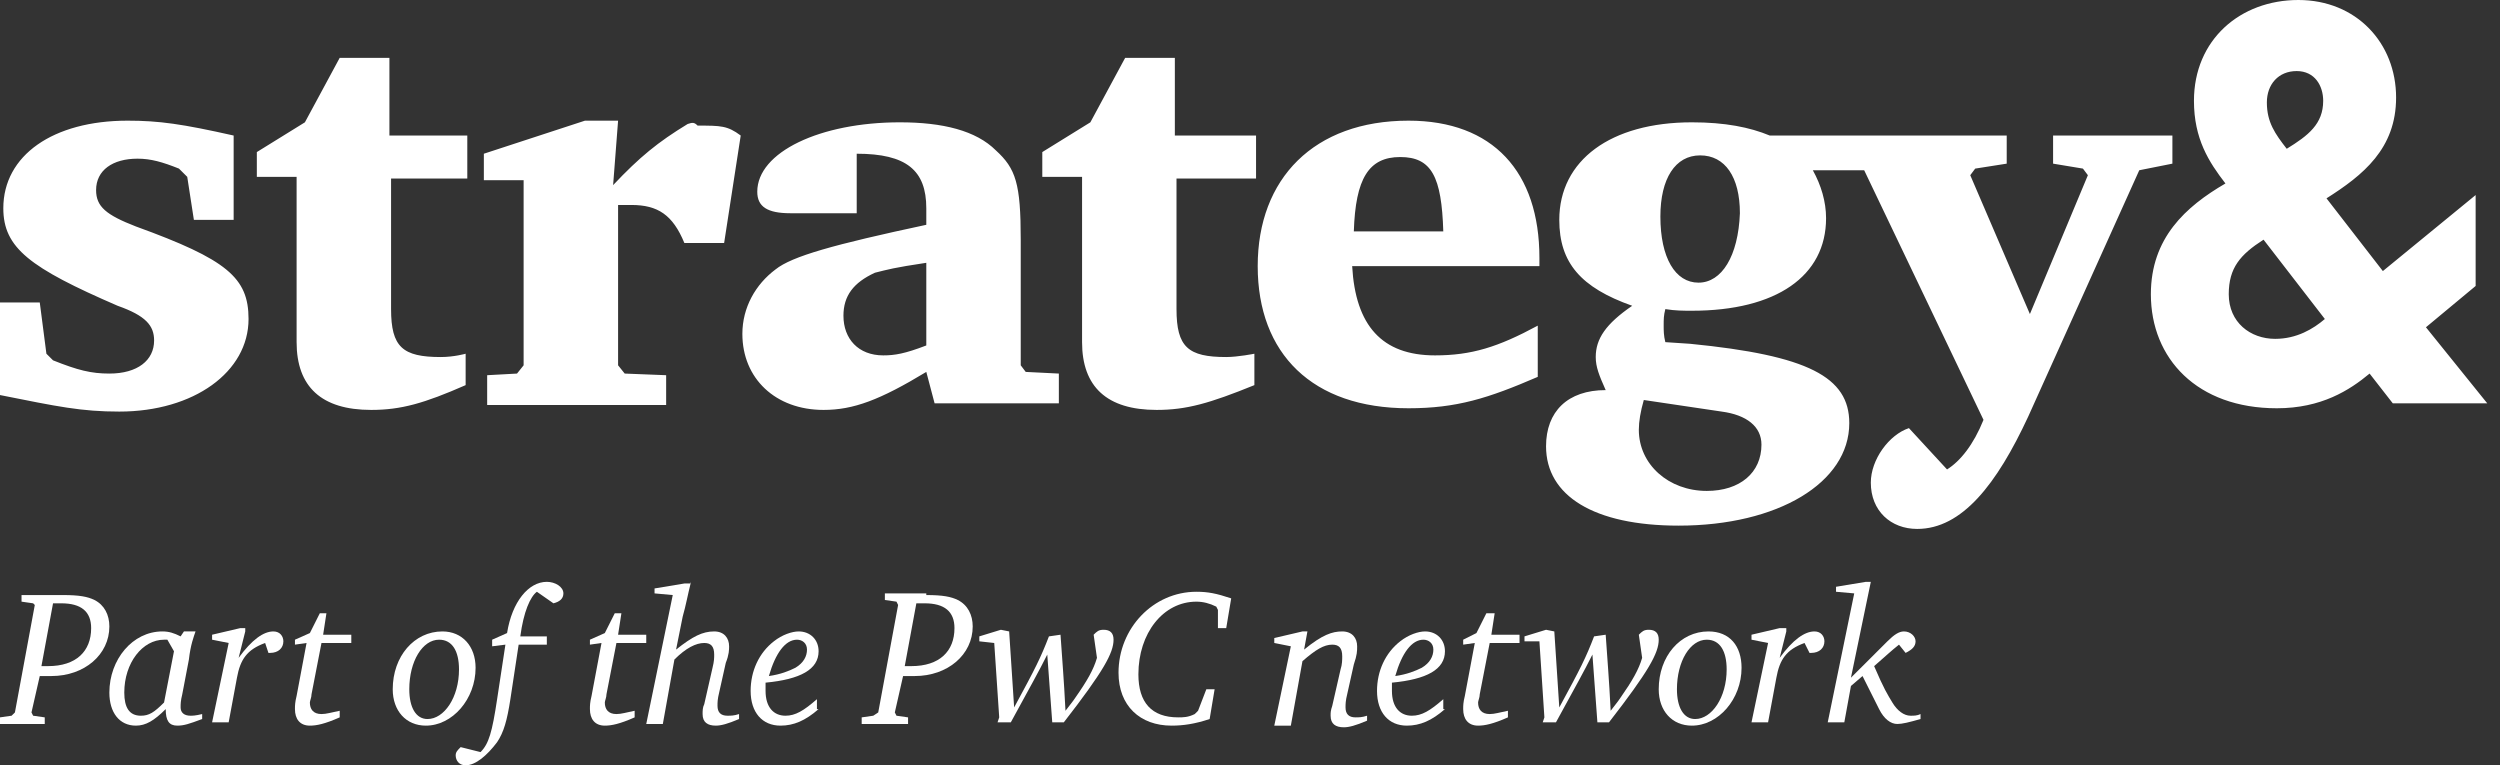 <svg width="98" height="30" viewBox="0 0 98 30" fill="none" xmlns="http://www.w3.org/2000/svg">
<rect x="0" y="0" width="98" height="30" fill="#333333" stroke="none"/>
<path d="M1.624 26.112C1.754 26.112 1.819 26.112 1.884 26.112C2.988 26.112 3.573 25.529 3.573 24.622C3.573 23.974 3.183 23.65 2.403 23.65C2.338 23.65 2.338 23.65 2.079 23.65L1.624 26.112ZM2.468 23.326C3.118 23.326 3.443 23.391 3.703 23.52C4.092 23.715 4.287 24.104 4.287 24.557C4.287 25.659 3.313 26.501 2.014 26.501C1.884 26.501 1.819 26.501 1.559 26.501L1.234 27.927L1.299 28.056L1.754 28.121V28.38H0V28.121L0.455 28.056L0.585 27.927L1.364 23.715L1.299 23.65L0.844 23.585V23.326H2.468Z" fill="white"/>
<path d="M6.561 25.076C6.496 25.076 6.496 25.076 6.431 25.076C5.586 25.076 4.872 25.983 4.872 27.149C4.872 27.732 5.067 28.056 5.521 28.056C5.846 28.056 6.041 27.927 6.431 27.538L6.82 25.529L6.561 25.076ZM7.665 24.752C7.6 24.946 7.47 25.27 7.405 25.853L7.145 27.214C7.08 27.473 7.08 27.603 7.08 27.732C7.08 27.927 7.21 28.056 7.47 28.056C7.535 28.056 7.665 28.056 7.925 27.991V28.186C7.405 28.38 7.21 28.445 6.95 28.445C6.626 28.445 6.496 28.25 6.496 27.797C6.041 28.25 5.716 28.445 5.326 28.445C4.677 28.445 4.287 27.927 4.287 27.149C4.287 25.853 5.197 24.752 6.366 24.752C6.626 24.752 6.82 24.816 7.08 24.946L7.21 24.752H7.665Z" fill="white"/>
<path d="M9.614 24.752L9.354 25.788C9.873 25.076 10.328 24.752 10.718 24.752C10.978 24.752 11.108 24.946 11.108 25.14C11.108 25.4 10.913 25.594 10.588 25.594H10.523L10.393 25.205C9.679 25.464 9.419 25.853 9.289 26.566L8.964 28.315H8.314L8.964 25.205L8.314 25.076V24.881L9.419 24.622H9.614V24.752Z" fill="white"/>
<path d="M12.796 24.039L12.667 24.881H13.771V25.205H12.602L12.212 27.214C12.212 27.343 12.147 27.473 12.147 27.538C12.147 27.797 12.277 27.991 12.602 27.991C12.796 27.991 12.991 27.927 13.316 27.862V28.121C12.732 28.38 12.407 28.445 12.147 28.445C11.757 28.445 11.562 28.186 11.562 27.797C11.562 27.667 11.562 27.538 11.627 27.279L12.017 25.205L11.562 25.27V25.076L12.147 24.816L12.537 24.039H12.796Z" fill="white"/>
<path d="M16.044 27.019C16.044 27.732 16.304 28.186 16.759 28.186C17.408 28.186 17.993 27.343 17.993 26.242C17.993 25.529 17.733 25.076 17.213 25.076C16.564 25.076 16.044 25.918 16.044 27.019ZM18.643 26.177C18.643 27.408 17.733 28.445 16.694 28.445C15.914 28.445 15.395 27.862 15.395 27.019C15.395 25.724 16.239 24.752 17.343 24.752C18.123 24.752 18.643 25.335 18.643 26.177Z" fill="white"/>
<path d="M21.046 23.197C20.786 23.391 20.526 23.974 20.396 24.946H21.436V25.27H20.331L20.007 27.408C19.877 28.25 19.747 28.704 19.487 29.093C19.097 29.611 18.643 30 18.253 30C17.993 30 17.863 29.806 17.863 29.611C17.863 29.482 17.928 29.417 18.058 29.287L18.837 29.482C19.162 29.158 19.292 28.704 19.487 27.408L19.812 25.27L19.292 25.335V25.076L19.877 24.816C20.072 23.585 20.721 22.808 21.436 22.808C21.761 22.808 22.085 23.002 22.085 23.261C22.085 23.456 21.955 23.585 21.695 23.65L21.046 23.197Z" fill="white"/>
<path d="M24.359 24.039L24.229 24.881H25.333V25.205H24.164L23.774 27.214C23.774 27.343 23.709 27.473 23.709 27.538C23.709 27.797 23.839 27.991 24.164 27.991C24.359 27.991 24.554 27.927 24.878 27.862V28.121C24.294 28.38 23.969 28.445 23.709 28.445C23.32 28.445 23.125 28.186 23.125 27.797C23.125 27.667 23.125 27.538 23.189 27.279L23.579 25.205L23.125 25.27V25.076L23.709 24.816L24.099 24.039H24.359Z" fill="white"/>
<path d="M27.087 22.808C26.957 23.326 26.892 23.715 26.762 24.169L26.502 25.464C27.152 24.946 27.542 24.752 27.996 24.752C28.386 24.752 28.581 25.011 28.581 25.335C28.581 25.464 28.581 25.659 28.451 25.983L28.191 27.149C28.126 27.408 28.126 27.538 28.126 27.667C28.126 27.927 28.256 28.056 28.516 28.056C28.646 28.056 28.776 28.056 28.971 27.991V28.186C28.516 28.38 28.256 28.445 28.061 28.445C27.736 28.445 27.542 28.315 27.542 27.991C27.542 27.862 27.542 27.732 27.607 27.603L27.931 26.177C27.996 25.918 27.996 25.788 27.996 25.659C27.996 25.335 27.866 25.205 27.607 25.205C27.282 25.205 26.892 25.4 26.437 25.853L25.983 28.38H25.333L26.372 23.326L25.658 23.261V23.067L26.827 22.873H27.087V22.808Z" fill="white"/>
<path d="M31.179 26.177C31.504 25.983 31.634 25.724 31.634 25.464C31.634 25.205 31.439 25.076 31.244 25.076C30.79 25.076 30.4 25.594 30.14 26.501C30.595 26.436 30.919 26.307 31.179 26.177ZM32.089 27.797C31.569 28.25 31.114 28.445 30.595 28.445C29.88 28.445 29.425 27.927 29.425 27.084C29.425 26.307 29.75 25.594 30.335 25.14C30.66 24.881 31.049 24.752 31.309 24.752C31.764 24.752 32.089 25.076 32.089 25.529C32.089 26.242 31.374 26.631 30.01 26.76C30.01 26.89 30.01 26.955 30.01 27.084C30.01 27.732 30.335 28.056 30.79 28.056C31.179 28.056 31.504 27.862 32.024 27.408V27.797H32.089Z" fill="white"/>
<path d="M35.466 26.112C35.596 26.112 35.661 26.112 35.726 26.112C36.83 26.112 37.415 25.529 37.415 24.622C37.415 23.974 37.025 23.65 36.246 23.65C36.181 23.65 36.181 23.65 35.921 23.65L35.466 26.112ZM36.311 23.326C36.96 23.326 37.285 23.391 37.545 23.52C37.935 23.715 38.13 24.104 38.13 24.557C38.13 25.659 37.155 26.501 35.856 26.501C35.726 26.501 35.661 26.501 35.401 26.501L35.077 27.927L35.142 28.056L35.596 28.121V28.38H33.778V28.121L34.232 28.056L34.427 27.927L35.206 23.715L35.142 23.585L34.687 23.52V23.261H36.311V23.326Z" fill="white"/>
<path d="M39.559 24.752L39.754 27.732C40.598 26.177 40.793 25.788 41.118 24.946L41.572 24.881C41.637 25.853 41.702 26.566 41.767 27.862C41.962 27.603 42.027 27.538 42.157 27.343C42.612 26.695 42.871 26.242 43.001 25.788L42.871 24.881C43.001 24.752 43.066 24.687 43.261 24.687C43.521 24.687 43.651 24.816 43.651 25.076C43.651 25.594 43.261 26.307 41.702 28.315H41.248L41.053 25.659C40.728 26.307 40.403 26.89 39.624 28.315H39.104L39.169 28.121L38.974 25.205L38.389 25.14V24.946L39.234 24.687L39.559 24.752Z" fill="white"/>
<path d="M48.068 24.622H47.743V23.909L47.678 23.78C47.418 23.65 47.159 23.585 46.899 23.585C45.6 23.585 44.625 24.816 44.625 26.436C44.625 27.538 45.145 28.121 46.184 28.121C46.379 28.121 46.574 28.121 46.834 27.991L46.964 27.862L47.288 27.019H47.613L47.418 28.186C46.834 28.38 46.379 28.445 45.924 28.445C44.69 28.445 43.846 27.667 43.846 26.372C43.846 24.622 45.21 23.197 46.899 23.197C47.353 23.197 47.678 23.261 48.263 23.456L48.068 24.622Z" fill="white"/>
<path d="M51.251 24.752L51.121 25.464C51.835 24.881 52.225 24.752 52.615 24.752C53.005 24.752 53.2 25.011 53.2 25.335C53.2 25.529 53.2 25.659 53.07 26.047L52.81 27.214C52.745 27.473 52.745 27.603 52.745 27.732C52.745 27.991 52.875 28.121 53.135 28.121C53.264 28.121 53.394 28.121 53.589 28.056V28.25C53.135 28.445 52.875 28.51 52.68 28.51C52.355 28.51 52.16 28.38 52.16 28.056C52.16 27.927 52.16 27.862 52.225 27.667L52.55 26.242C52.615 26.047 52.615 25.853 52.615 25.724C52.615 25.4 52.485 25.27 52.225 25.27C51.9 25.27 51.576 25.464 51.056 25.918L50.601 28.445H49.952L50.601 25.335L49.952 25.205V25.011L51.056 24.752H51.251Z" fill="white"/>
<path d="M55.733 26.177C56.058 25.983 56.188 25.724 56.188 25.464C56.188 25.205 55.993 25.076 55.798 25.076C55.343 25.076 54.953 25.594 54.694 26.501C55.148 26.436 55.473 26.307 55.733 26.177ZM56.642 27.797C56.123 28.25 55.668 28.445 55.148 28.445C54.434 28.445 53.979 27.927 53.979 27.084C53.979 26.307 54.304 25.594 54.888 25.14C55.213 24.881 55.603 24.752 55.863 24.752C56.318 24.752 56.642 25.076 56.642 25.529C56.642 26.242 55.928 26.631 54.564 26.76C54.564 26.89 54.564 26.955 54.564 27.084C54.564 27.732 54.888 28.056 55.343 28.056C55.733 28.056 56.058 27.862 56.577 27.408V27.797H56.642Z" fill="white"/>
<path d="M58.591 24.039L58.461 24.881H59.565V25.205H58.396L58.006 27.214C58.006 27.343 57.941 27.473 57.941 27.538C57.941 27.797 58.071 27.991 58.396 27.991C58.591 27.991 58.786 27.927 59.111 27.862V28.121C58.526 28.38 58.201 28.445 57.941 28.445C57.552 28.445 57.357 28.186 57.357 27.797C57.357 27.667 57.357 27.538 57.422 27.279L57.812 25.205L57.357 25.27V25.076L57.876 24.816L58.266 24.039H58.591Z" fill="white"/>
<path d="M60.929 24.752L61.124 27.732C61.969 26.177 62.164 25.788 62.488 24.946L62.943 24.881C63.008 25.853 63.073 26.566 63.138 27.862C63.333 27.603 63.398 27.538 63.528 27.343C63.982 26.695 64.242 26.242 64.372 25.788L64.242 24.881C64.372 24.752 64.437 24.687 64.632 24.687C64.892 24.687 65.022 24.816 65.022 25.076C65.022 25.594 64.632 26.307 63.073 28.315H62.618L62.423 25.659C62.099 26.307 61.774 26.89 60.994 28.315H60.475L60.54 28.121L60.345 25.14H59.76V24.946L60.605 24.687L60.929 24.752Z" fill="white"/>
<path d="M65.736 27.019C65.736 27.732 65.996 28.186 66.451 28.186C67.1 28.186 67.685 27.343 67.685 26.242C67.685 25.529 67.425 25.076 66.905 25.076C66.256 25.076 65.736 25.918 65.736 27.019ZM68.269 26.177C68.269 27.408 67.36 28.445 66.321 28.445C65.541 28.445 65.022 27.862 65.022 27.019C65.022 25.724 65.866 24.752 66.97 24.752C67.815 24.752 68.269 25.335 68.269 26.177Z" fill="white"/>
<path d="M70.023 24.752L69.763 25.788C70.283 25.076 70.738 24.752 71.128 24.752C71.387 24.752 71.517 24.946 71.517 25.14C71.517 25.4 71.323 25.594 70.998 25.594H70.933L70.738 25.205C70.023 25.464 69.763 25.853 69.634 26.566L69.309 28.315H68.659L69.309 25.205L68.659 25.076V24.881L69.763 24.622H70.023V24.752Z" fill="white"/>
<path d="M73.336 22.808L72.557 26.566L73.986 25.14C74.246 24.881 74.44 24.752 74.635 24.752C74.895 24.752 75.09 24.946 75.09 25.14C75.09 25.335 74.96 25.464 74.7 25.594L74.44 25.27C74.116 25.529 73.986 25.659 73.466 26.112C73.856 27.019 73.986 27.214 74.18 27.538C74.375 27.862 74.635 28.056 74.895 28.056C75.025 28.056 75.155 28.056 75.285 27.991V28.186C74.83 28.315 74.57 28.38 74.375 28.38C74.116 28.38 73.856 28.186 73.661 27.797L73.011 26.501L72.557 26.89L72.297 28.315H71.647L72.686 23.261L71.972 23.197V23.002L73.141 22.808H73.336Z" fill="white"/>
<path d="M95.097 12.829L97.045 11.21V7.646L93.408 10.626L91.199 7.775C92.628 6.868 93.927 5.832 93.927 3.823C93.927 1.685 92.368 0 90.095 0C87.821 0 86.003 1.555 86.003 3.952C86.003 5.443 86.587 6.35 87.237 7.192C85.678 8.099 84.314 9.33 84.314 11.534C84.314 14.06 86.133 16.004 89.251 16.004C91.004 16.004 92.109 15.292 92.888 14.644L93.797 15.81H97.5L95.097 12.829ZM15.265 5.313V2.268H13.316L11.952 4.795L10.068 5.961V6.933H11.627V13.412C11.627 15.162 12.602 16.069 14.55 16.069C15.72 16.069 16.629 15.81 18.253 15.097V13.866C18.253 13.866 17.798 13.996 17.279 13.996C15.784 13.996 15.33 13.607 15.33 12.117V6.998H18.318V5.313H15.265ZM46.054 5.313V2.268H44.106L42.742 4.795L40.858 5.961V6.933H42.417V13.412C42.417 15.162 43.391 16.069 45.34 16.069C46.509 16.069 47.418 15.81 49.172 15.097V13.866C49.172 13.866 48.523 13.996 48.068 13.996C46.574 13.996 46.119 13.607 46.119 12.117V6.998H49.237V5.313H46.054ZM90.03 2.786C90.745 2.786 91.069 3.369 91.069 3.952C91.069 4.86 90.485 5.313 89.64 5.832C89.186 5.248 88.861 4.795 88.861 4.017C88.861 3.305 89.316 2.786 90.03 2.786ZM5.326 8.877C4.157 8.423 3.767 8.099 3.767 7.451C3.767 6.674 4.417 6.22 5.391 6.22C5.911 6.22 6.366 6.35 7.015 6.609L7.34 6.933L7.6 8.618H9.159V5.313C7.145 4.86 6.236 4.73 5.002 4.73C2.079 4.73 0.13 6.091 0.13 8.164C0.13 9.719 1.169 10.497 4.612 11.987C5.716 12.376 6.041 12.765 6.041 13.348C6.041 14.125 5.391 14.644 4.287 14.644C3.573 14.644 3.053 14.514 2.079 14.125L1.819 13.866L1.559 11.857H0V15.486C2.273 15.94 3.183 16.134 4.677 16.134C7.6 16.134 9.743 14.579 9.743 12.505C9.743 10.886 8.899 10.173 5.326 8.877ZM26.957 4.86C25.788 5.572 25.073 6.156 24.034 7.257L24.229 4.73H22.93L18.967 6.026V7.063H20.526V14.32L20.267 14.644L19.097 14.708V15.875H26.113V14.708L24.489 14.644L24.229 14.32V8.035C24.489 8.035 24.619 8.035 24.748 8.035C25.788 8.035 26.372 8.423 26.827 9.525H28.386L29.036 5.313C28.516 4.924 28.256 4.924 27.347 4.924C27.217 4.795 27.152 4.795 26.957 4.86ZM40.208 14.579L40.013 14.32V9.395C40.013 7.192 39.819 6.609 39.039 5.896C38.26 5.119 36.96 4.795 35.272 4.795C32.154 4.795 29.685 5.961 29.685 7.516C29.685 8.099 30.075 8.359 30.984 8.359H33.583V6.026C35.531 6.026 36.311 6.674 36.311 8.164V8.812C32.673 9.59 31.049 10.043 30.4 10.562C29.62 11.145 29.101 12.052 29.101 13.089C29.101 14.838 30.4 16.069 32.283 16.069C33.453 16.069 34.492 15.68 36.311 14.579L36.636 15.81H41.507V14.644L40.208 14.579ZM55.213 4.73C51.511 4.73 49.302 6.998 49.302 10.432C49.302 13.866 51.446 16.004 55.213 16.004C57.097 16.004 58.331 15.616 60.28 14.773V12.765C58.721 13.607 57.681 13.931 56.252 13.931C54.174 13.931 53.135 12.765 53.005 10.432H60.345V10.108C60.345 6.739 58.526 4.73 55.213 4.73ZM85.158 6.415V5.313H80.481V6.415L81.651 6.609L81.845 6.868L79.572 12.311L77.234 6.868L77.428 6.609L78.663 6.415V5.313H69.374C68.594 4.989 67.62 4.795 66.321 4.795C63.138 4.795 61.124 6.285 61.124 8.618C61.124 10.302 61.969 11.274 63.982 11.987C62.943 12.7 62.553 13.283 62.553 13.996C62.553 14.384 62.683 14.708 62.943 15.292C61.449 15.292 60.605 16.134 60.605 17.495C60.605 19.438 62.488 20.605 65.801 20.605C69.698 20.605 72.492 18.92 72.492 16.587C72.492 14.773 70.868 13.931 66.256 13.477L65.281 13.412C65.216 13.153 65.216 12.959 65.216 12.765C65.216 12.505 65.216 12.376 65.281 12.117C65.671 12.181 65.996 12.181 66.321 12.181C69.634 12.181 71.582 10.821 71.582 8.553C71.582 7.905 71.387 7.257 71.063 6.674H73.076L77.753 16.458C77.363 17.43 76.844 18.078 76.324 18.402L74.83 16.782C74.051 17.041 73.336 18.013 73.336 18.92C73.336 20.022 74.116 20.734 75.155 20.734C76.909 20.734 78.273 18.985 79.507 16.328L83.859 6.674L85.158 6.415ZM66.581 11.08C65.671 11.08 65.087 10.108 65.087 8.488C65.087 6.998 65.671 6.091 66.646 6.091C67.62 6.091 68.204 6.933 68.204 8.359C68.14 10.043 67.49 11.08 66.581 11.08ZM56.577 9.071H53.07C53.135 6.998 53.654 6.156 54.888 6.156C56.123 6.156 56.512 6.933 56.577 9.071ZM91.134 12.505C90.68 12.894 90.03 13.283 89.186 13.283C88.211 13.283 87.367 12.635 87.367 11.534C87.367 10.497 87.822 9.978 88.731 9.395L91.134 12.505ZM36.311 10.302V13.542C35.466 13.866 35.077 13.931 34.622 13.931C33.648 13.931 33.063 13.283 33.063 12.376C33.063 11.598 33.453 11.08 34.297 10.691C34.817 10.562 35.012 10.497 36.311 10.302ZM64.437 15.68L67.49 16.134C68.464 16.264 69.049 16.717 69.049 17.43C69.049 18.531 68.204 19.244 66.905 19.244C65.411 19.244 64.242 18.207 64.242 16.847C64.242 16.523 64.307 16.134 64.437 15.68Z" fill="white"/>
</svg>
